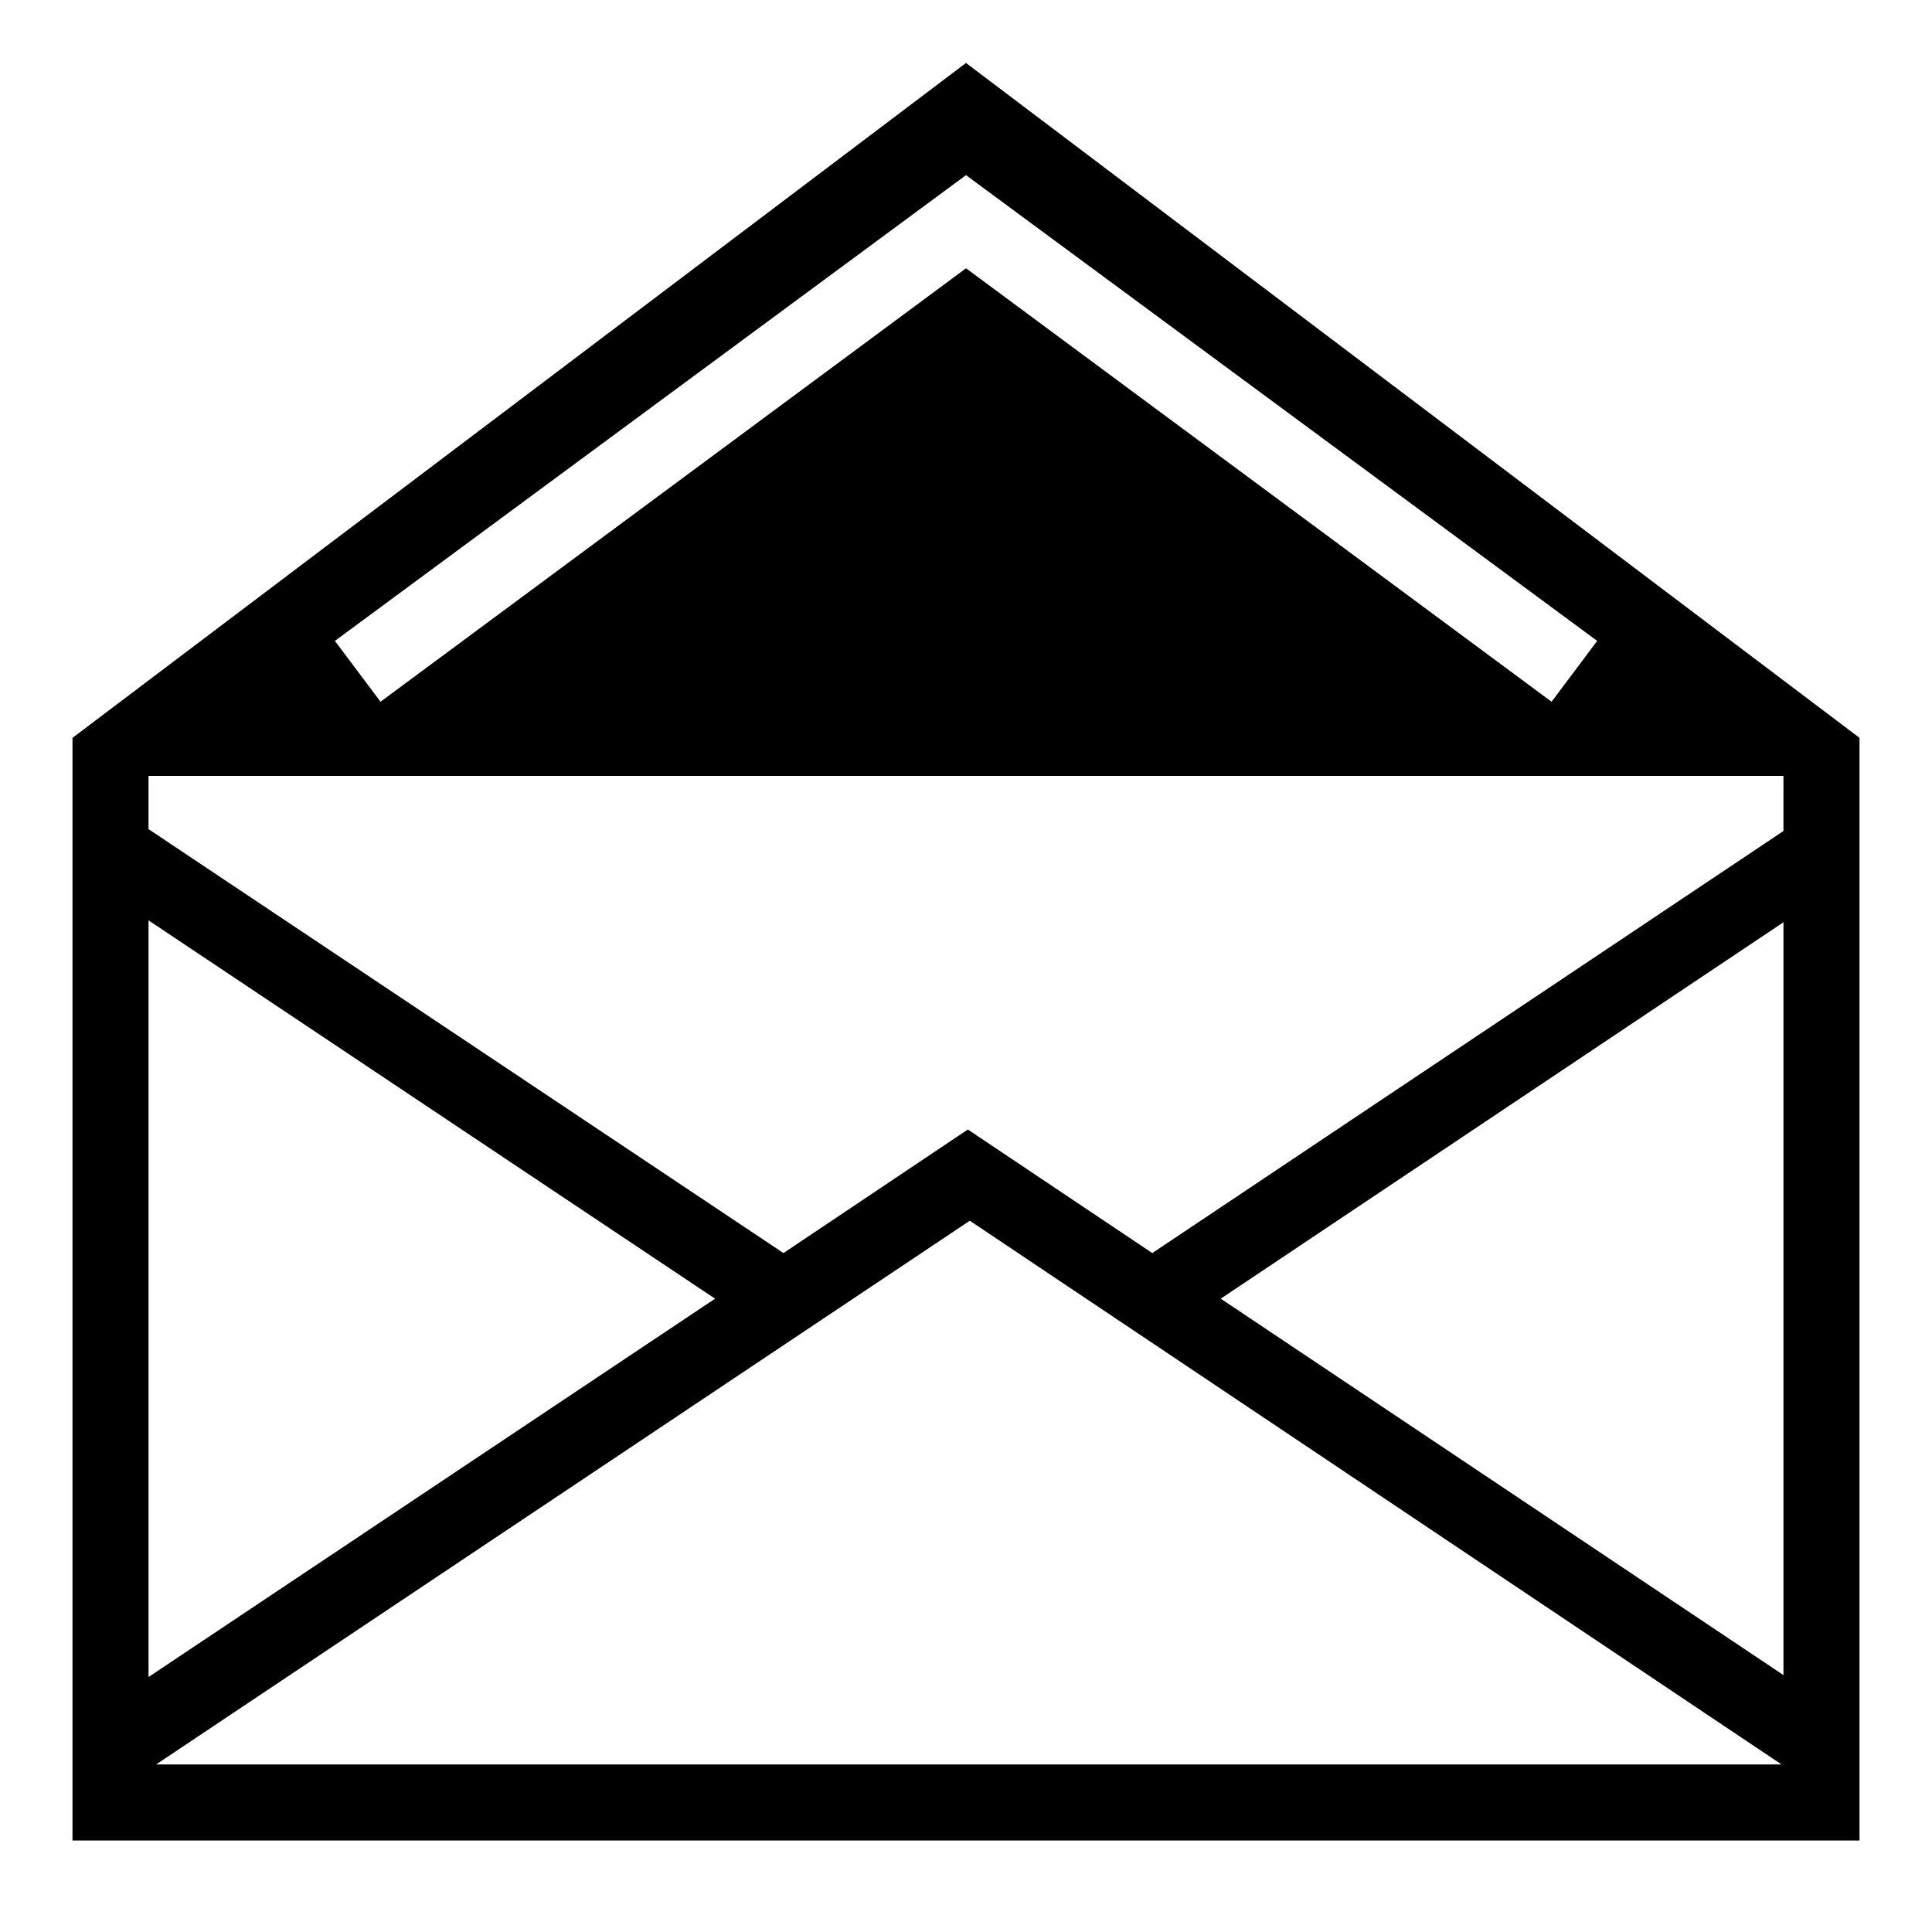 <?xml version="1.0" encoding="UTF-8"?>
<!-- Uploaded to: ICON Repo, www.svgrepo.com, Generator: ICON Repo Mixer Tools -->
<svg fill="#000000" width="800px" height="800px" version="1.1" viewBox="144 144 512 512" xmlns="http://www.w3.org/2000/svg">
 <path d="m400 160.69-236.79 178.85v292.21h473.58v-292.21zm0 29.727 167.27 123.43-12.09 16.121-155.17-114.87-155.17 114.87-12.09-16.121zm-216.64 197.49 150.14 100.26-150.14 100.26zm2.016 223.69 215.63-144.09 215.12 144.09zm431.26-23.68-149.13-99.754 149.13-99.754zm0-223.69-167.27 111.85-48.871-32.746-48.871 32.746-168.27-112.35v-14.105h433.28z"/>
</svg>
